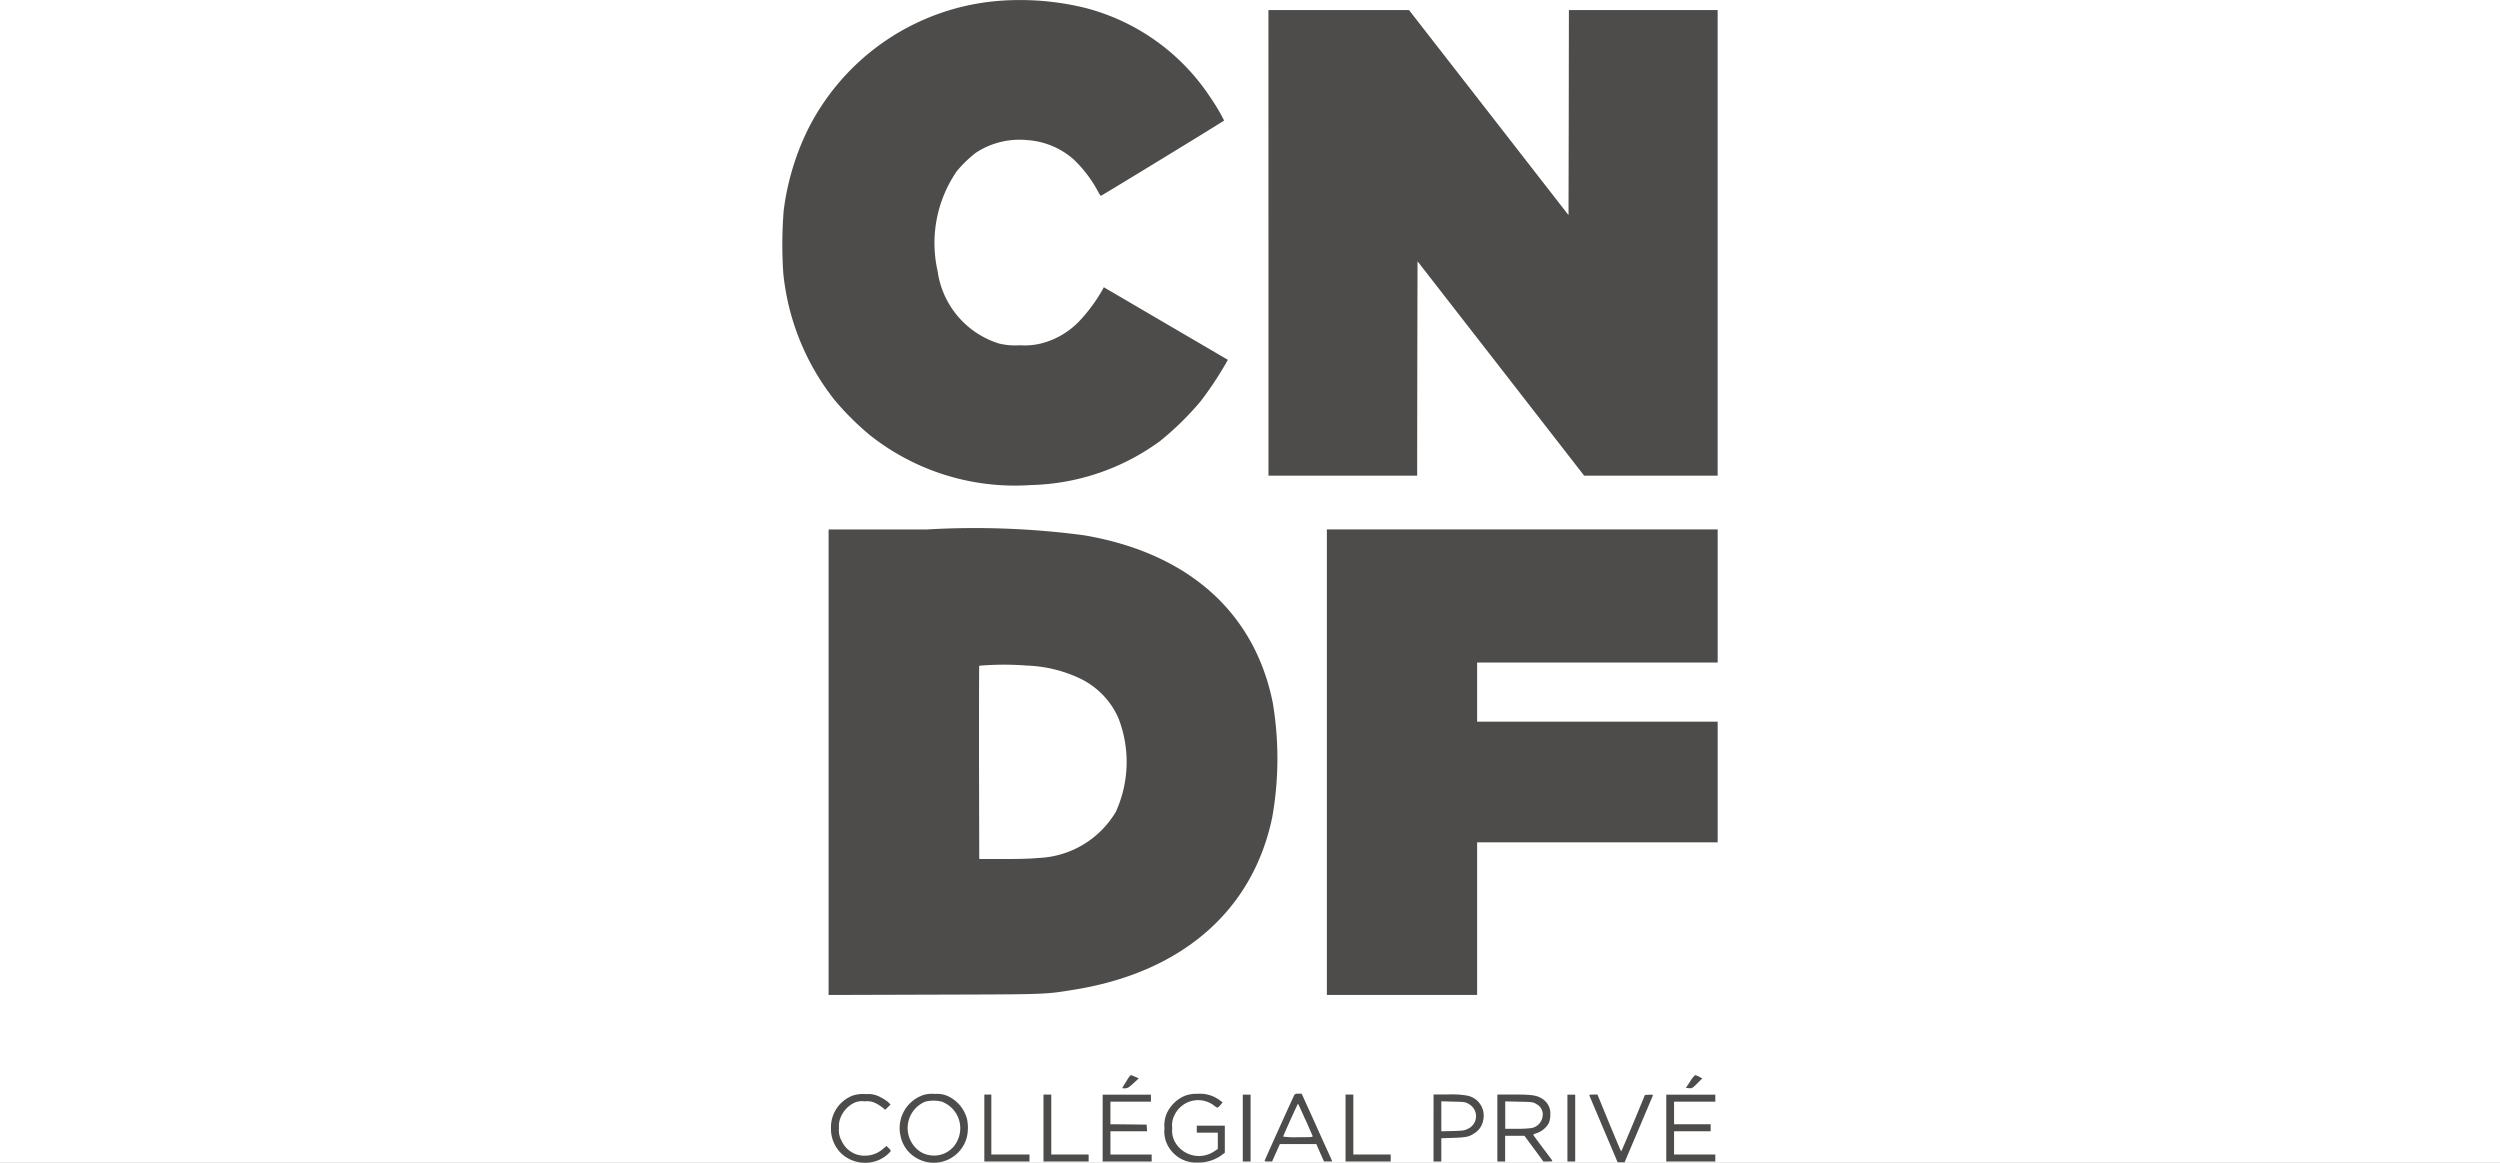 <?xml version="1.0" encoding="UTF-8"?>
<svg xmlns="http://www.w3.org/2000/svg" xmlns:xlink="http://www.w3.org/1999/xlink" width="86" height="40" viewBox="0 0 86 40">
  <rect x="0" y="0" width="86" height="40" fill="#808080" stroke="none"/>
  <defs>
    <clipPath id="a">
      <rect width="32.176" height="40" transform="translate(0 0)" fill="#4d4c4b"></rect>
    </clipPath>
    <clipPath id="c">
      <rect width="86" height="40"></rect>
    </clipPath>
  </defs>
  <g id="b" clip-path="url(#c)">
    <rect width="86" height="40" fill="#fff"></rect>
    <g transform="translate(26.912 0.005)">
      <g transform="translate(0 -0.005)" clip-path="url(#a)">
        <path d="M7.457.024A8.063,8.063,0,0,0,.872,4.464,8.84,8.84,0,0,0,.047,7.238,14.67,14.67,0,0,0,.034,9.407a8.387,8.387,0,0,0,1.751,4.333,9.544,9.544,0,0,0,1.221,1.219A8.032,8.032,0,0,0,8.55,16.681,7.829,7.829,0,0,0,13,15.163a10.319,10.319,0,0,0,1.393-1.368,12.009,12.009,0,0,0,.8-1.189l.134-.233-2.134-1.248L11.059,9.876l-.054.1a5.57,5.57,0,0,1-.744,1.018,2.739,2.739,0,0,1-1.385.822,2.39,2.39,0,0,1-.71.056,2.343,2.343,0,0,1-.71-.059A3.047,3.047,0,0,1,5.342,9.322,4.364,4.364,0,0,1,6,5.886a4.159,4.159,0,0,1,.656-.635,2.732,2.732,0,0,1,1.765-.437,2.69,2.69,0,0,1,1.6.664A4.385,4.385,0,0,1,10.869,6.6c.04.078.08.137.091.131.225-.123,4.237-2.574,4.237-2.59a6.56,6.56,0,0,0-.469-.79A7.349,7.349,0,0,0,10.4.262,9.427,9.427,0,0,0,7.457.024" transform="translate(0 0.005)" fill="#4d4c4b" fill-rule="evenodd"></path>
        <path d="M624.465,20.975v8.007h5.115l.005-3.688.008-3.685,2.866,3.685,2.865,3.688h4.593V12.967H634.8l-.005,3.527-.008,3.527-2.742-3.527L629.3,12.967h-4.836Z" transform="translate(-607.742 -12.62)" fill="#4d4c4b" fill-rule="evenodd"></path>
        <path d="M59.465,687.974v8.01l3.61-.011c3.923-.011,3.814-.005,4.826-.169,3.714-.594,6.159-2.718,6.826-5.937a11.6,11.6,0,0,0,.016-3.942c-.629-3.117-2.919-5.147-6.494-5.755a28.528,28.528,0,0,0-5.4-.2H59.465Zm6.826-3.321a4.637,4.637,0,0,1,1.789.428,2.727,2.727,0,0,1,1.352,1.374,4.146,4.146,0,0,1-.088,3.232,3.248,3.248,0,0,1-2.689,1.585c-.171.021-.578.035-1.138.035h-.87L64.639,688c0-1.818,0-3.323.008-3.342a10.251,10.251,0,0,1,1.644-.005" transform="translate(-57.873 -661.757)" fill="#4d4c4b" fill-rule="evenodd"></path>
        <path d="M699.465,687.975v8.007h5.169v-5.249h8.275v-4.151h-8.275v-2.035h8.275v-4.579H699.465Z" transform="translate(-680.733 -661.757)" fill="#4d4c4b" fill-rule="evenodd"></path>
        <path d="M437.122,1381.136c-.2.324-.2.286-.078.286.091,0,.131-.024.292-.171l.187-.172-.129-.056a1.023,1.023,0,0,0-.147-.056.735.735,0,0,0-.126.169" transform="translate(-425.26 -1343.984)" fill="#4d4c4b" fill-rule="evenodd"></path>
        <path d="M1160.81,1381.187l-.145.222.11.008c.1.008.118,0,.281-.163l.174-.174-.109-.056a.55.55,0,0,0-.139-.056.882.882,0,0,0-.172.22" transform="translate(-1129.582 -1343.984)" fill="#4d4c4b" fill-rule="evenodd"></path>
        <path d="M63.252,1405.163a1.166,1.166,0,0,0-.787,1.13,1.184,1.184,0,0,0,.367.886,1.208,1.208,0,0,0,1.291.209,1.141,1.141,0,0,0,.4-.3.239.239,0,0,0-.075-.107l-.072-.07-.121.1a.938.938,0,0,1-.6.233.859.859,0,0,1-.825-.514.713.713,0,0,1-.088-.434.767.767,0,0,1,.07-.4.956.956,0,0,1,.4-.442.626.626,0,0,1,.41-.078.667.667,0,0,1,.4.072,1.446,1.446,0,0,1,.222.145l.086.072.094-.091.091-.088-.075-.078a1.352,1.352,0,0,0-.27-.174.848.848,0,0,0-.5-.107,1.11,1.11,0,0,0-.434.043" transform="translate(-60.792 -1367.489)" fill="#4d4c4b" fill-rule="evenodd"></path>
        <path d="M151.55,1405.256a1.2,1.2,0,0,0-.761,1.4,1.134,1.134,0,0,0,.624.8,1.175,1.175,0,0,0,1.658-.763,1.486,1.486,0,0,0,.008-.605,1.2,1.2,0,0,0-.632-.787.874.874,0,0,0-.463-.091,1.129,1.129,0,0,0-.434.043m.7.241a.974.974,0,0,1,.5,1.312.882.882,0,0,1-.961.511.814.814,0,0,1-.466-.238.982.982,0,0,1,.308-1.6,1.148,1.148,0,0,1,.624.011" transform="translate(-146.722 -1367.579)" fill="#4d4c4b" fill-rule="evenodd"></path>
        <path d="M491.7,1405.117a1.19,1.19,0,0,0-.675.659,1.085,1.085,0,0,0-.062.477,1.026,1.026,0,0,0,.228.76,1.08,1.08,0,0,0,.91.413,1.345,1.345,0,0,0,.852-.271l.086-.064v-.932h-.964v.241h.723v.562l-.1.064a.944.944,0,0,1-1.39-.338.808.808,0,0,1-.078-.45.744.744,0,0,1,.075-.434.9.9,0,0,1,1.371-.332.316.316,0,0,0,.112.067.361.361,0,0,0,.1-.091l.075-.091-.129-.094a1.131,1.131,0,0,0-.728-.2,1.157,1.157,0,0,0-.4.054" transform="translate(-477.817 -1367.436)" fill="#4d4c4b" fill-rule="evenodd"></path>
        <path d="M620.48,1405.026c-.059.112-1.015,2.231-1.015,2.249s.059.021.129.021h.129l.134-.3.134-.3h1.253l.131.3.134.3h.284l-.086-.2c-.048-.1-.287-.629-.528-1.165l-.439-.969h-.115c-.091,0-.12.013-.145.059m.383.819c.129.289.241.549.252.573.016.045-.019.048-.5.048a2.916,2.916,0,0,1-.511-.021c0-.032.5-1.13.509-1.13s.118.238.246.53" transform="translate(-602.875 -1367.341)" fill="#4d4c4b" fill-rule="evenodd"></path>
        <path d="M259.465,1407.119v1.152h1.553v-.241h-1.312v-2.062h-.241Z" transform="translate(-252.516 -1368.315)" fill="#4d4c4b" fill-rule="evenodd"></path>
        <path d="M335.465,1407.119v1.152h1.553v-.241h-1.285v-2.062h-.268Z" transform="translate(-326.481 -1368.315)" fill="#4d4c4b" fill-rule="evenodd"></path>
        <path d="M411.465,1407.119v1.152h1.687v-.241h-1.419v-.8h1.261l-.008-.115-.008-.113-.621-.008-.624-.005v-.777h1.393v-.241h-1.66Z" transform="translate(-400.446 -1368.315)" fill="#4d4c4b" fill-rule="evenodd"></path>
        <path d="M591.465,1407.119v1.152h.268v-2.3h-.268Z" transform="translate(-575.625 -1368.315)" fill="#4d4c4b" fill-rule="evenodd"></path>
        <path d="M723.465,1407.119v1.152h1.553v-.241h-1.285v-2.062h-.268Z" transform="translate(-704.09 -1368.315)" fill="#4d4c4b" fill-rule="evenodd"></path>
        <path d="M836.465,1407.119v1.152h.268v-.8l.41-.014c.453-.016.546-.035.731-.161a.655.655,0,0,0,.3-.447.7.7,0,0,0-.546-.844,3.034,3.034,0,0,0-.661-.04h-.5Zm1.205-.83a.476.476,0,0,1-.037.863c-.094.051-.166.061-.5.07l-.4.01V1406.2l.41.011c.375.008.418.013.528.075" transform="translate(-814.064 -1368.315)" fill="#4d4c4b" fill-rule="evenodd"></path>
        <path d="M918.465,1407.119v1.152h.268v-.884h.664l.327.442.324.442h.161c.123,0,.155-.008.142-.035s-.163-.222-.337-.453-.316-.426-.316-.434a.514.514,0,0,1,.131-.057.757.757,0,0,0,.407-.345.742.742,0,0,0,.051-.292.591.591,0,0,0-.252-.525c-.2-.137-.359-.163-1-.163h-.57Zm1.344-.822a.39.39,0,0,1,.217.367.474.474,0,0,1-.38.455,3.6,3.6,0,0,1-.5.027h-.41v-.943l.477.011c.463.008.477.011.6.083" transform="translate(-893.868 -1368.315)" fill="#4d4c4b" fill-rule="evenodd"></path>
        <path d="M1008.465,1407.119v1.152h.268v-2.3h-.268Z" transform="translate(-981.458 -1368.315)" fill="#4d4c4b" fill-rule="evenodd"></path>
        <path d="M1036.723,1406.012c.011.027.233.552.493,1.165l.474,1.119h.12l.121,0,.474-1.117c.26-.613.482-1.138.493-1.165.016-.043,0-.048-.126-.04l-.142.008-.4.969c-.222.535-.41.972-.418.972s-.193-.442-.415-.977l-.4-.978h-.145c-.126,0-.142.005-.129.046" transform="translate(-1008.956 -1368.315)" fill="#4d4c4b" fill-rule="evenodd"></path>
        <path d="M1135.465,1407.119v1.152h1.687v-.241h-1.419v-.8h1.259v-.241h-1.259v-.777h1.419v-.241h-1.687Z" transform="translate(-1105.057 -1368.315)" fill="#4d4c4b" fill-rule="evenodd"></path>
      </g>
    </g>
  </g>
</svg>
